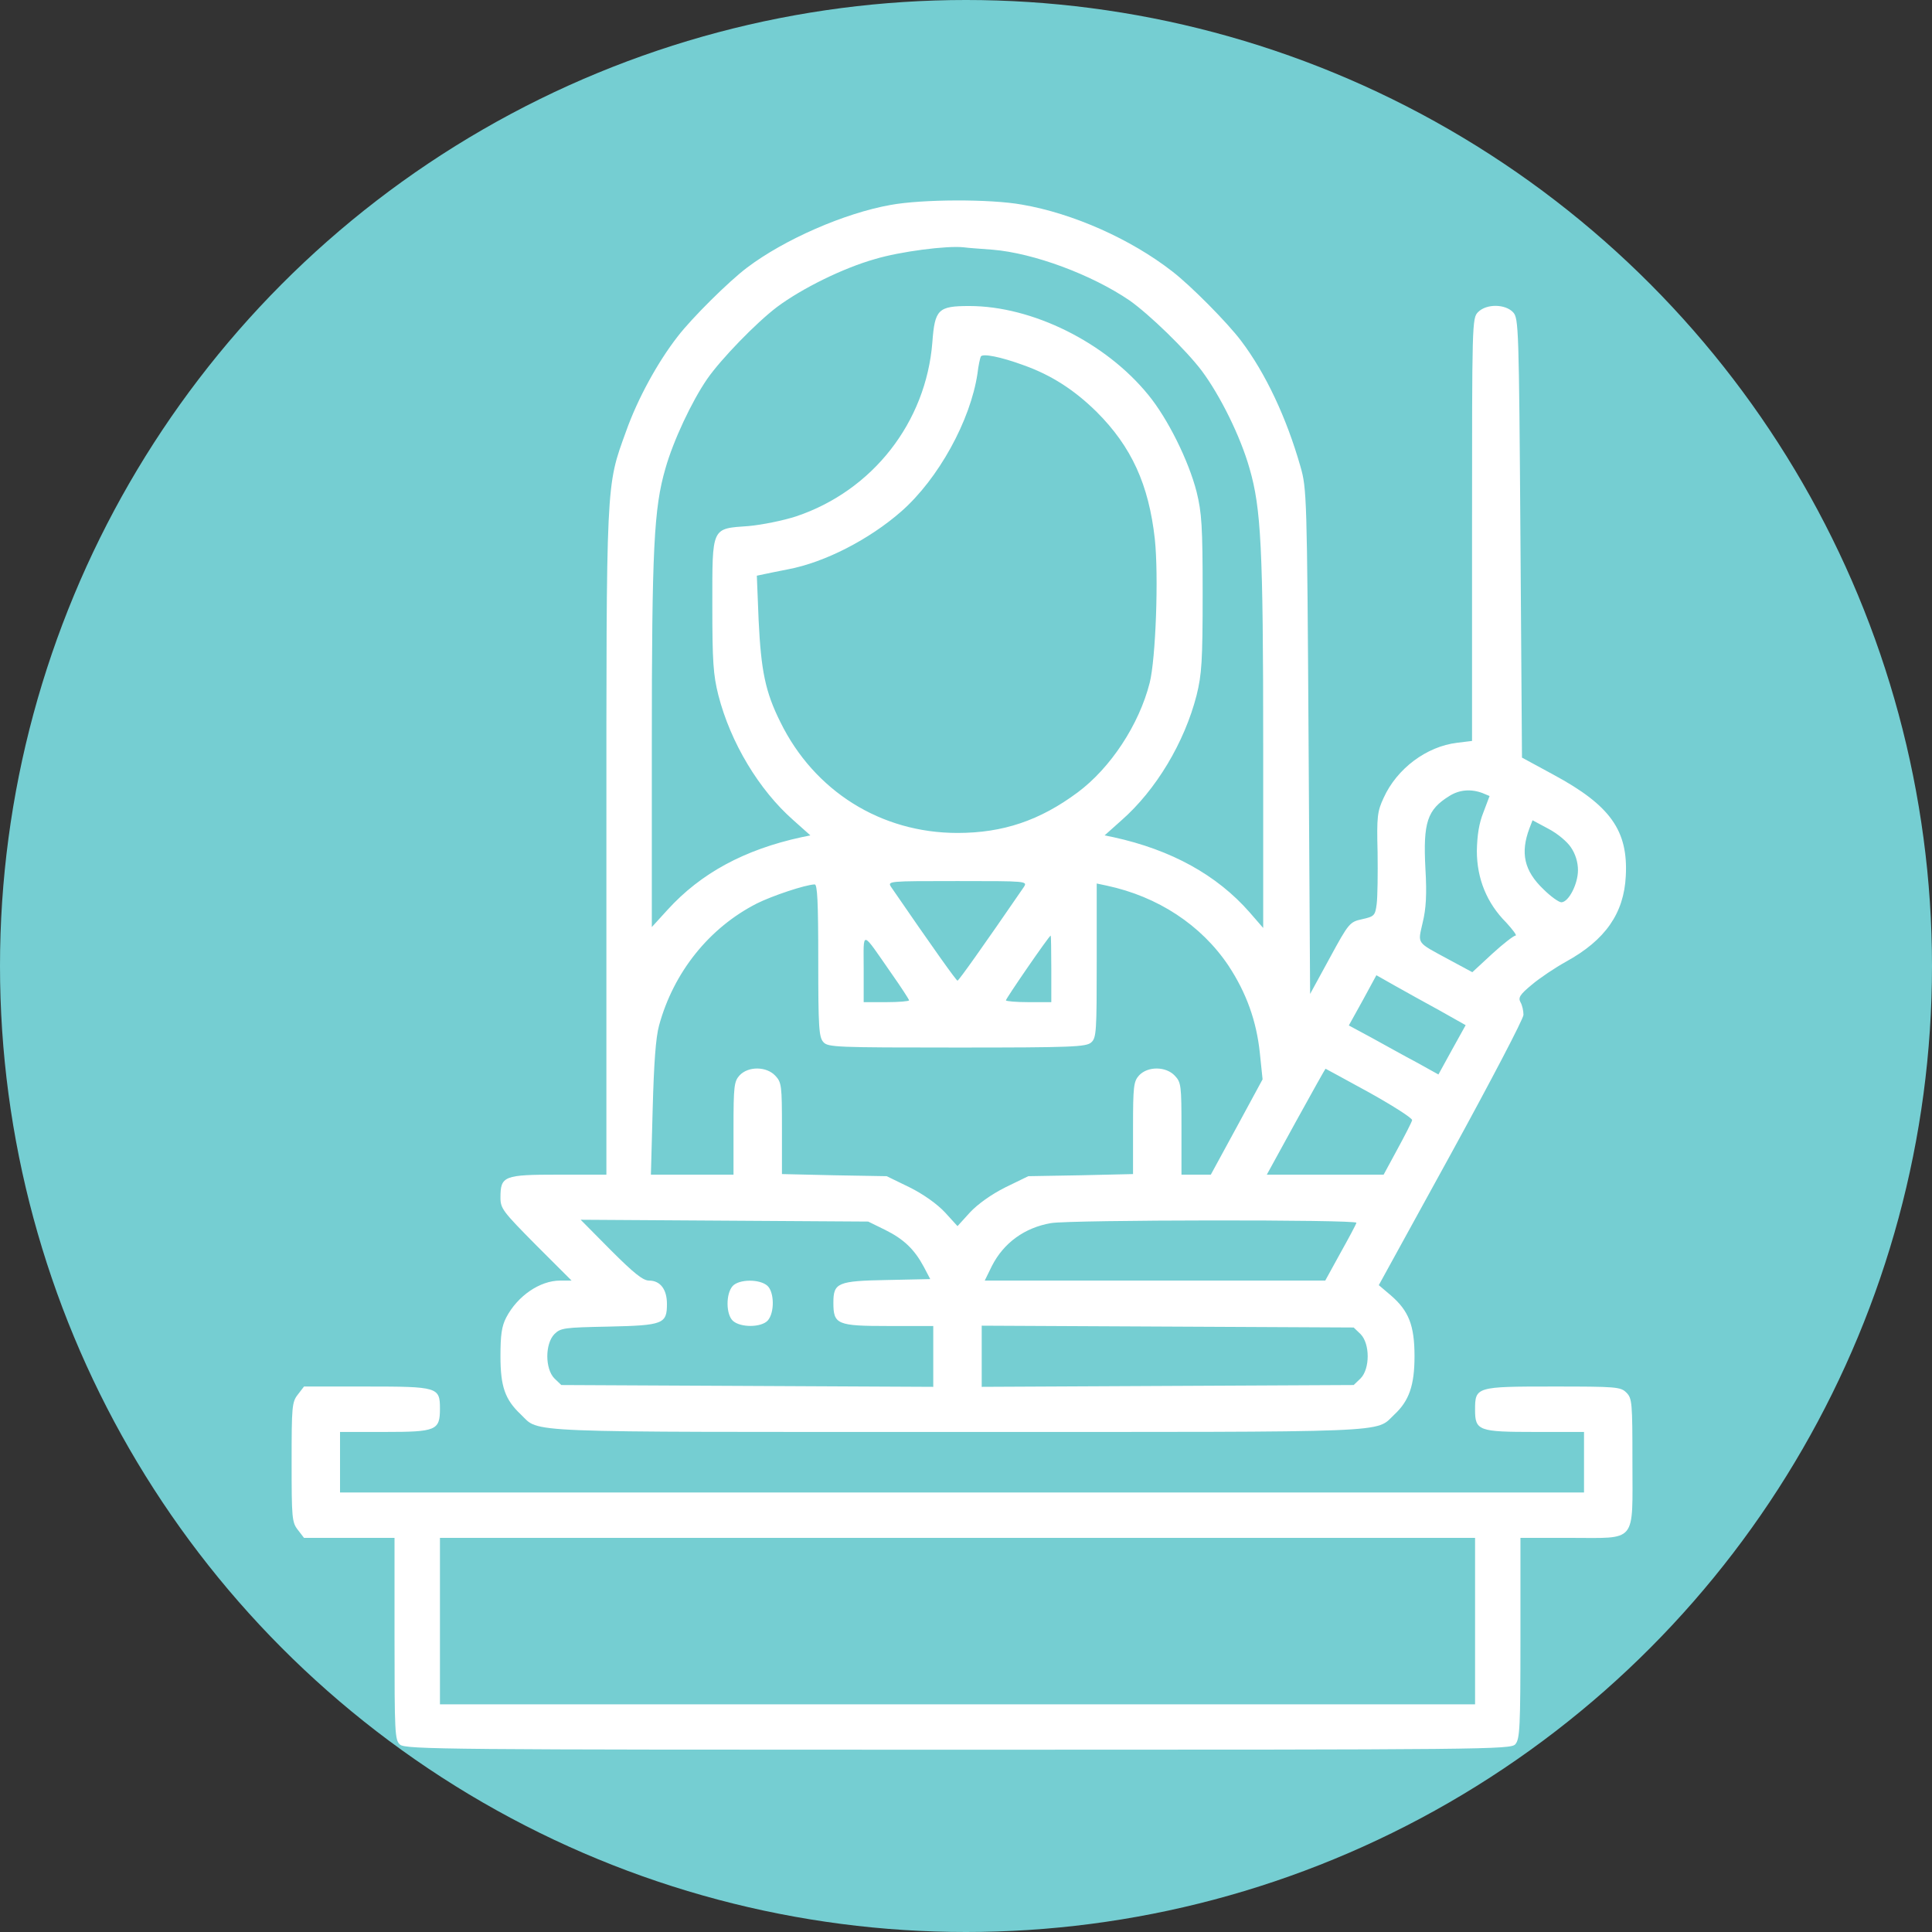 <?xml version="1.0" encoding="UTF-8"?> <svg xmlns="http://www.w3.org/2000/svg" width="53" height="53" viewBox="0 0 53 53" fill="none"><rect x="0" y="0" width="53" height="53" fill="#333333" stroke="none"/> <circle cx="26.5" cy="26.5" r="26.5" fill="#75CED2"></circle> <path d="M24.432 5.622C23.17 5.846 21.517 6.568 20.496 7.34C19.989 7.722 18.985 8.719 18.595 9.225C18.038 9.939 17.49 10.944 17.175 11.832C16.619 13.368 16.635 13.094 16.635 23.141V32.224H15.323C13.82 32.224 13.729 32.258 13.729 32.855C13.729 33.154 13.796 33.237 14.7 34.151L15.68 35.13H15.365C14.809 35.13 14.194 35.554 13.887 36.143C13.762 36.384 13.729 36.625 13.729 37.206C13.729 38.036 13.854 38.393 14.285 38.8C14.825 39.315 14.069 39.282 26.267 39.282C38.464 39.282 37.708 39.315 38.256 38.8C38.655 38.427 38.804 38.003 38.804 37.206C38.804 36.359 38.646 35.961 38.156 35.537L37.824 35.255L39.809 31.643C40.896 29.659 41.793 27.948 41.793 27.84C41.793 27.732 41.76 27.575 41.71 27.492C41.644 27.367 41.694 27.284 42.026 27.01C42.242 26.827 42.665 26.545 42.964 26.379C44.035 25.789 44.55 25.059 44.6 24.029C44.666 22.784 44.176 22.095 42.623 21.256L41.752 20.783L41.71 14.763C41.669 8.993 41.66 8.735 41.511 8.569C41.295 8.337 40.78 8.328 40.548 8.561C40.382 8.727 40.382 8.835 40.382 14.531V20.326L39.975 20.376C39.136 20.476 38.322 21.082 37.957 21.887C37.783 22.261 37.766 22.402 37.791 23.382C37.799 23.971 37.791 24.61 37.766 24.801C37.725 25.117 37.7 25.142 37.368 25.216C37.027 25.291 37.002 25.316 36.479 26.279L35.94 27.267L35.898 20.343C35.856 13.592 35.848 13.401 35.674 12.795C35.292 11.459 34.719 10.238 34.047 9.35C33.664 8.843 32.668 7.838 32.162 7.448C31.024 6.56 29.438 5.854 28.035 5.613C27.155 5.455 25.295 5.464 24.432 5.622ZM27.23 6.85C28.351 6.942 29.945 7.531 30.991 8.245C31.531 8.627 32.527 9.59 32.967 10.171C33.474 10.852 34.03 11.973 34.279 12.853C34.594 13.941 34.653 15.021 34.653 20.476V25.457L34.279 25.026C33.382 24.004 32.137 23.315 30.543 22.966L30.302 22.917L30.767 22.502C31.713 21.671 32.494 20.368 32.826 19.072C32.967 18.499 32.992 18.142 32.992 16.282C32.992 14.431 32.967 14.066 32.826 13.493C32.61 12.646 32.037 11.483 31.497 10.828C30.327 9.391 28.317 8.395 26.59 8.395C25.735 8.395 25.644 8.486 25.577 9.391C25.403 11.583 23.942 13.46 21.841 14.165C21.484 14.281 20.903 14.398 20.538 14.431C19.508 14.506 19.541 14.431 19.541 16.606C19.541 18.142 19.566 18.516 19.707 19.072C20.039 20.368 20.82 21.671 21.766 22.502L22.231 22.917L21.991 22.966C20.421 23.307 19.226 23.954 18.312 24.959L17.881 25.432V20.459C17.881 15.021 17.939 13.941 18.254 12.853C18.47 12.089 18.977 11.01 19.4 10.396C19.774 9.856 20.737 8.86 21.318 8.42C21.999 7.913 23.12 7.357 24 7.108C24.689 6.9 25.976 6.734 26.433 6.784C26.549 6.801 26.906 6.825 27.23 6.85ZM28.068 10.014C28.84 10.288 29.471 10.695 30.086 11.301C31.041 12.256 31.514 13.293 31.68 14.788C31.788 15.801 31.705 18.076 31.539 18.732C31.248 19.878 30.468 21.065 29.563 21.738C28.525 22.51 27.512 22.85 26.267 22.85C24.166 22.85 22.339 21.704 21.409 19.811C20.994 18.981 20.878 18.4 20.811 17.013L20.762 15.793L20.961 15.751C21.069 15.726 21.368 15.668 21.617 15.618C22.63 15.427 23.85 14.796 24.722 14.032C25.744 13.136 26.624 11.533 26.815 10.246C26.84 10.022 26.889 9.815 26.906 9.781C26.956 9.69 27.454 9.79 28.068 10.014ZM40.664 21.754L40.863 21.837L40.697 22.277C40.573 22.584 40.523 22.908 40.514 23.34C40.514 24.104 40.788 24.776 41.32 25.308C41.502 25.507 41.619 25.665 41.577 25.665C41.527 25.665 41.237 25.889 40.938 26.163L40.39 26.67L39.742 26.321C38.837 25.831 38.895 25.906 39.028 25.308C39.12 24.934 39.145 24.536 39.103 23.83C39.037 22.56 39.153 22.211 39.759 21.837C40.033 21.663 40.348 21.638 40.664 21.754ZM43.097 23.249C43.221 23.431 43.288 23.656 43.288 23.872C43.288 24.253 43.03 24.752 42.831 24.752C42.765 24.752 42.54 24.594 42.341 24.395C41.81 23.888 41.702 23.398 41.959 22.717L42.042 22.502L42.474 22.734C42.715 22.858 42.997 23.091 43.097 23.249ZM28.085 24.336C26.956 25.98 26.3 26.902 26.267 26.902C26.233 26.902 25.577 25.98 24.448 24.336C24.34 24.17 24.357 24.17 26.267 24.17C28.176 24.17 28.193 24.17 28.085 24.336ZM22.447 26.346C22.447 28.172 22.464 28.455 22.588 28.588C22.713 28.729 22.937 28.737 26.25 28.737C29.422 28.737 29.795 28.72 29.936 28.596C30.078 28.471 30.086 28.289 30.086 26.354V24.237L30.36 24.295C31.763 24.594 32.95 25.374 33.698 26.487C34.196 27.242 34.47 28.015 34.561 28.887L34.636 29.609L33.93 30.912L33.216 32.224H32.809H32.411V30.962C32.411 29.783 32.403 29.692 32.228 29.509C31.987 29.252 31.489 29.244 31.248 29.501C31.099 29.667 31.082 29.791 31.082 30.946V32.208L29.646 32.241L28.209 32.266L27.578 32.573C27.197 32.764 26.823 33.03 26.607 33.262L26.267 33.636L25.926 33.262C25.71 33.03 25.337 32.764 24.955 32.573L24.324 32.266L22.887 32.241L21.451 32.208V30.954C21.451 29.783 21.442 29.692 21.268 29.509C21.027 29.252 20.529 29.244 20.288 29.501C20.139 29.667 20.122 29.791 20.122 30.954V32.224H18.993H17.856L17.905 30.414C17.939 29.169 17.988 28.463 18.08 28.131C18.478 26.67 19.458 25.449 20.762 24.785C21.177 24.577 22.09 24.27 22.348 24.262C22.422 24.253 22.447 24.727 22.447 26.346ZM24.465 26.719C24.722 27.085 24.938 27.417 24.938 27.442C24.938 27.467 24.656 27.492 24.315 27.492H23.693V26.57C23.693 25.507 23.61 25.491 24.465 26.719ZM28.84 26.578V27.492H28.218C27.877 27.492 27.595 27.467 27.595 27.442C27.595 27.392 28.782 25.665 28.824 25.665C28.832 25.665 28.84 26.072 28.84 26.578ZM39.485 27.716L40.207 28.123L39.834 28.795L39.46 29.476L38.862 29.144C38.53 28.97 37.982 28.662 37.633 28.471L37.002 28.131L37.384 27.442L37.758 26.753L38.256 27.035C38.538 27.193 39.086 27.5 39.485 27.716ZM37.567 29.974C38.223 30.34 38.754 30.68 38.738 30.73C38.729 30.779 38.547 31.137 38.339 31.518L37.957 32.224H36.355H34.752L35.549 30.771C35.989 29.974 36.355 29.318 36.363 29.318C36.371 29.318 36.911 29.617 37.567 29.974ZM24.274 33.735C24.797 33.993 25.087 34.275 25.345 34.757L25.519 35.089L24.34 35.114C22.979 35.139 22.862 35.188 22.862 35.736C22.862 36.334 22.962 36.376 24.373 36.376H25.602V37.206V38.045L20.496 38.02L15.398 37.995L15.207 37.812C14.95 37.547 14.95 36.866 15.207 36.6C15.381 36.426 15.481 36.417 16.701 36.392C18.196 36.359 18.296 36.318 18.296 35.77C18.296 35.371 18.113 35.13 17.806 35.13C17.64 35.13 17.391 34.931 16.76 34.3L15.929 33.461L19.873 33.486L23.817 33.511L24.274 33.735ZM37.21 33.544C37.202 33.586 37.002 33.96 36.77 34.375L36.355 35.13H31.68H27.014L27.213 34.724C27.537 34.092 28.11 33.677 28.832 33.553C29.372 33.461 37.243 33.453 37.21 33.544ZM37.326 36.6C37.584 36.866 37.584 37.547 37.326 37.812L37.135 37.995L32.037 38.02L26.931 38.045V37.206V36.367L32.037 36.392L37.135 36.417L37.326 36.6Z" fill="white"></path> <path d="M20.098 35.28C19.907 35.496 19.915 36.06 20.106 36.235C20.322 36.426 20.886 36.417 21.061 36.226C21.252 36.011 21.243 35.446 21.052 35.272C20.836 35.081 20.272 35.089 20.098 35.28Z" fill="white"></path> <path d="M8.174 38.252C8.008 38.46 8 38.584 8 40.112C8 41.64 8.008 41.764 8.174 41.972L8.34 42.188H9.586H10.823V44.953C10.823 47.535 10.831 47.734 10.973 47.859C11.114 47.992 12.293 48 26.283 48C40.855 48 41.444 47.992 41.569 47.85C41.694 47.709 41.71 47.386 41.71 44.944V42.188H43.08C44.923 42.188 44.782 42.362 44.782 40.112C44.782 38.477 44.774 38.36 44.616 38.203C44.458 38.045 44.342 38.036 42.599 38.036C40.49 38.036 40.465 38.045 40.465 38.676C40.465 39.249 40.564 39.282 42.109 39.282H43.454V40.112V40.943H26.391H9.328V40.112V39.282H10.557C11.969 39.282 12.069 39.24 12.069 38.642C12.069 38.053 12.01 38.036 10.051 38.036H8.34L8.174 38.252ZM40.465 44.471V46.755H26.267H12.069V44.471V42.188H26.267H40.465V44.471Z" fill="white"></path> </svg> 